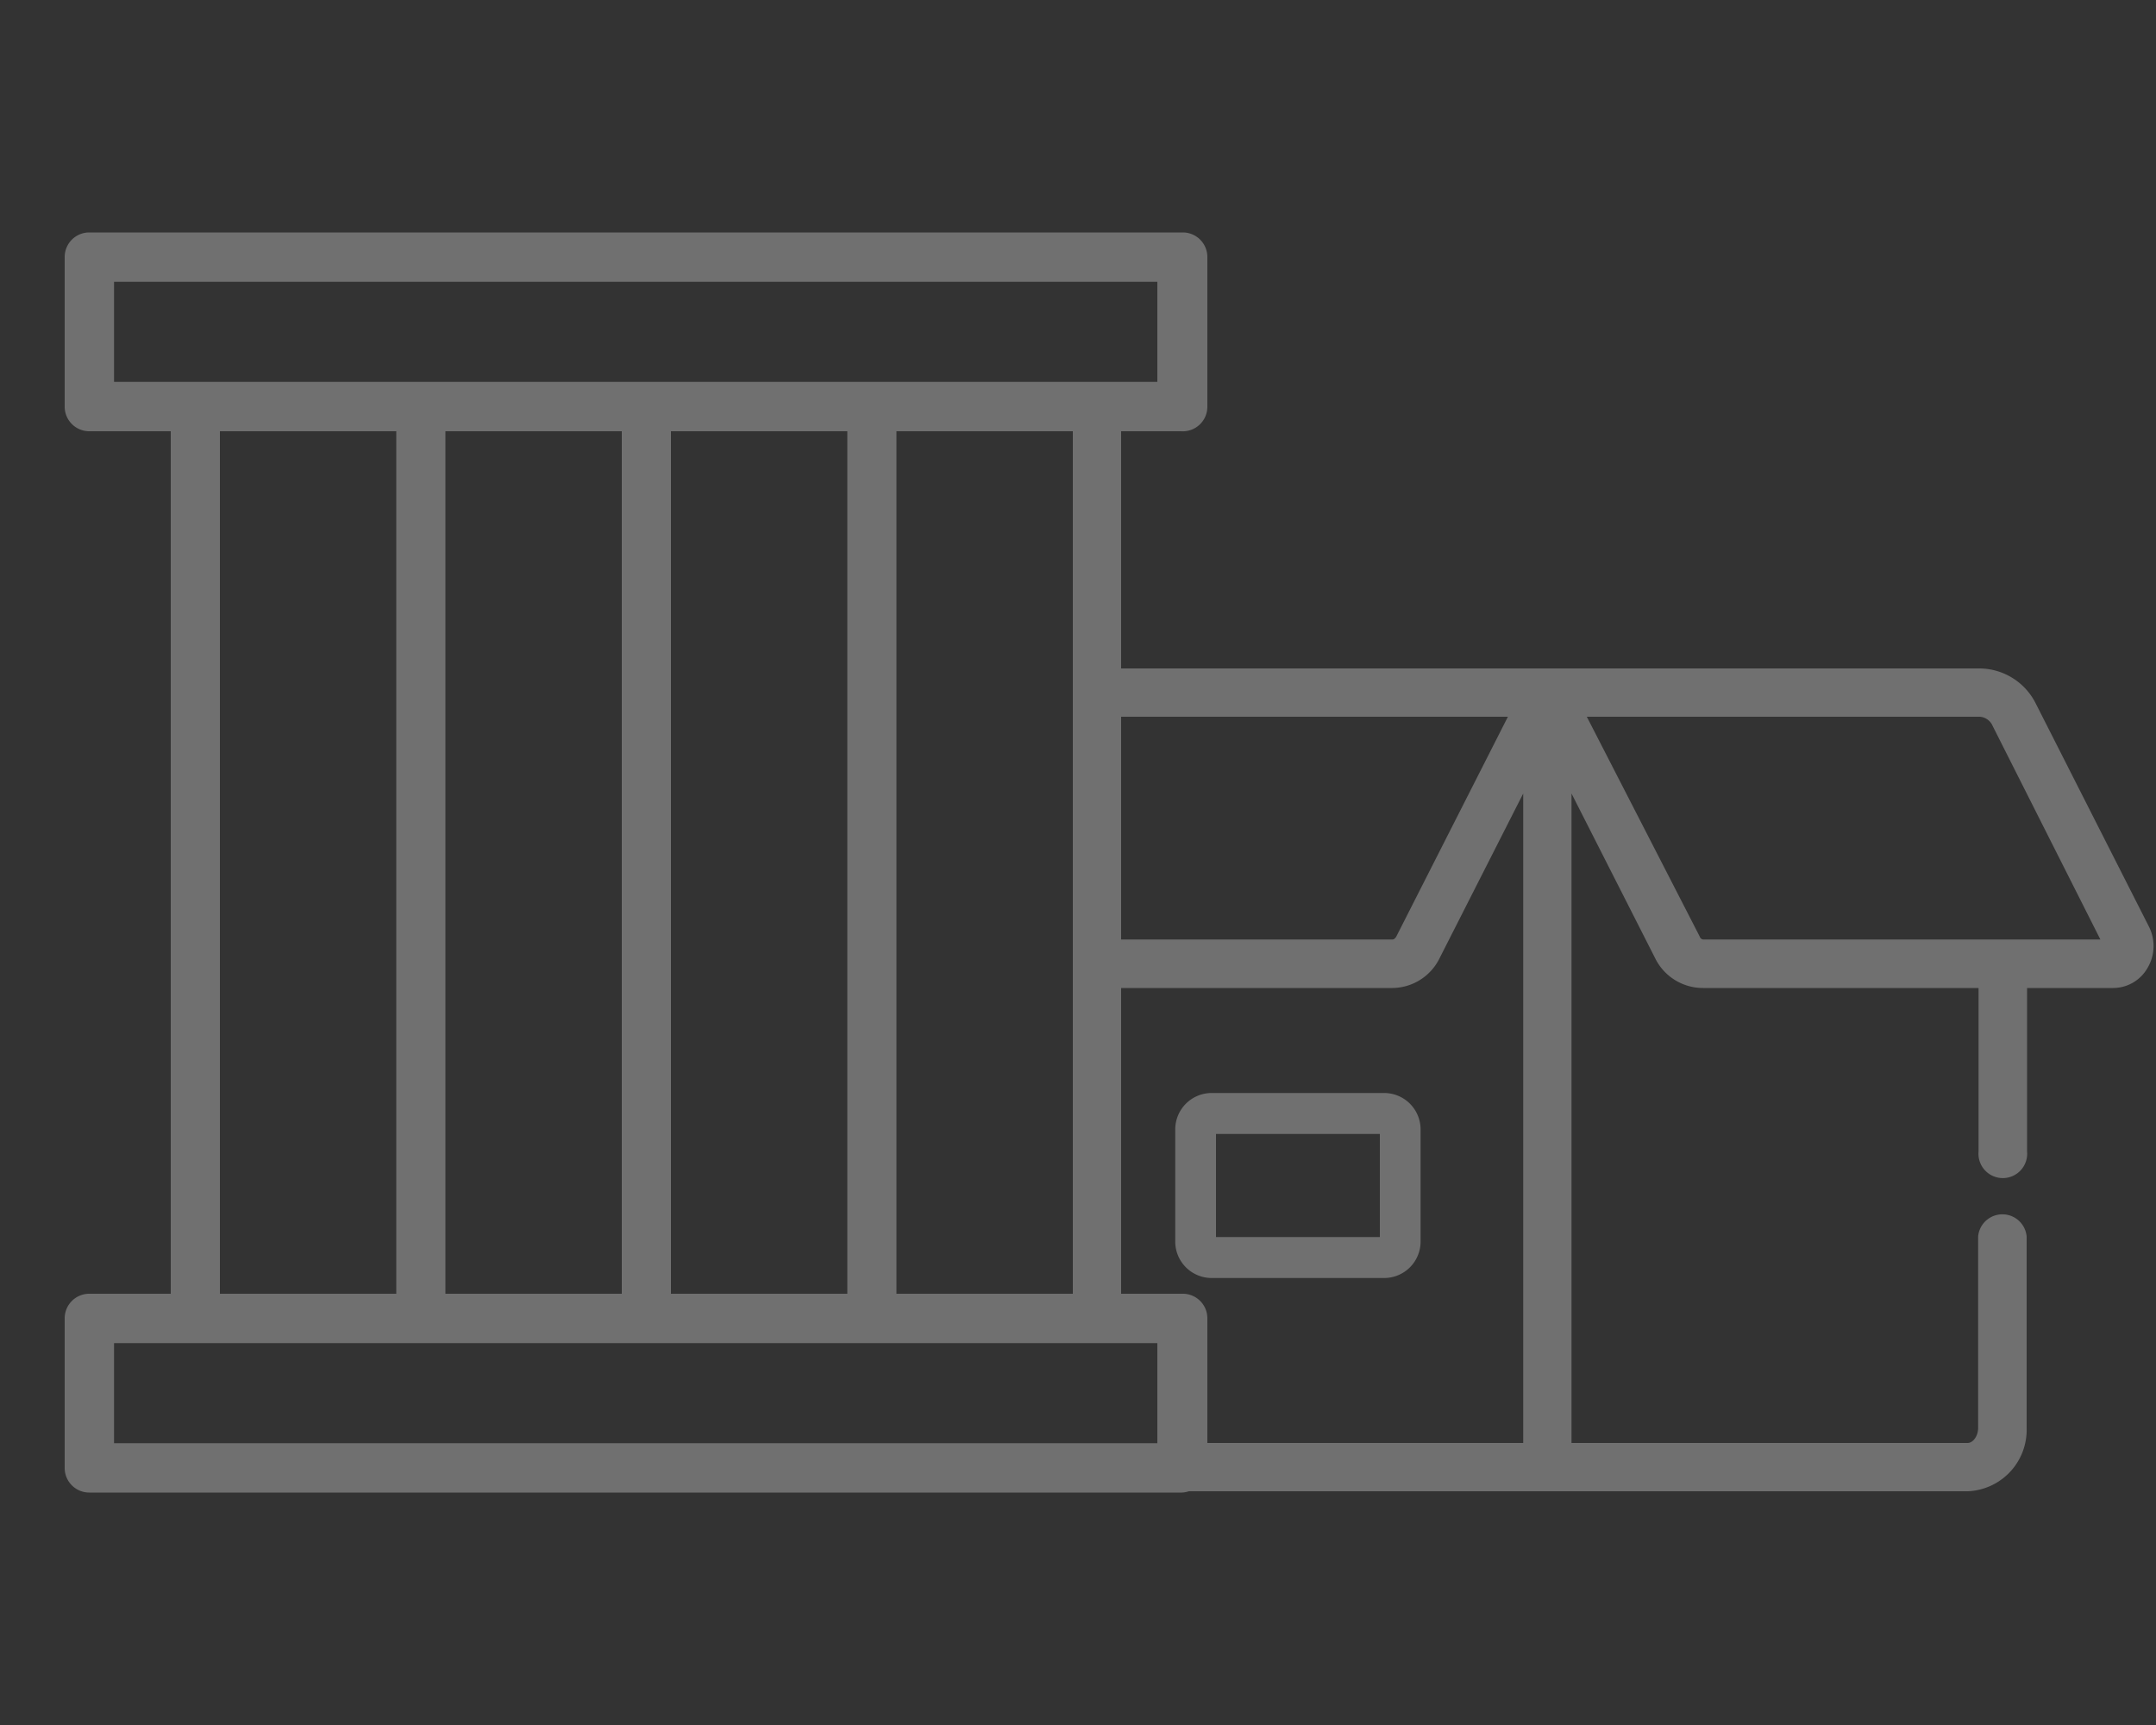 <svg id="Слой_1" data-name="Слой 1" xmlns="http://www.w3.org/2000/svg" viewBox="0 0 100 80"><rect x="0" y="0" width="100" height="80" fill="#333333" stroke="none"/><defs><style>.cls-1{fill:#ffffff; opacity: 0.3;}</style></defs><title>Монтажная область 41</title><path class="cls-1" d="M99.65,42.93,94.43,32.64A2.94,2.94,0,0,0,91.83,31H52V20h2.78A1.14,1.14,0,0,0,56,18.85V11.93a1.14,1.14,0,0,0-1.14-1.15H4.14A1.14,1.14,0,0,0,3,11.93v6.92A1.14,1.14,0,0,0,4.14,20H7.92V60H4.14A1.14,1.14,0,0,0,3,61.15v6.92a1.14,1.14,0,0,0,1.14,1.15H54.82a1.13,1.13,0,0,0,.32-.06H91.28A2.85,2.85,0,0,0,94,66.22V57.34a1.13,1.13,0,0,0-2.25,0v8.88c0,.37-.23.7-.49.7H72.89V36.8l3.88,7.64A2.47,2.47,0,0,0,79,45.82H91.77V53.4a1.13,1.13,0,1,0,2.25,0V45.82h4a1.84,1.84,0,0,0,1.57-.9A2,2,0,0,0,99.65,42.93ZM69.94,33.24,64.77,43.42c-.06.11-.13.15-.18.15H52V33.24ZM5.29,17.71V13.07H53.68v4.64Zm36.29,14.7V20h8.18V60H41.58V32.41ZM39.3,20V60H31.12V20ZM18.38,60H10.2V20h8.18V47.57a1.14,1.14,0,0,0,2.28,0V20h8.18V60H20.66V46a1.14,1.14,0,0,0-1.14-1.14h0A1.14,1.14,0,0,0,18.38,46ZM5.29,62.29H53.68v4.64H5.29Zm65.36,4.63H56V61.15A1.14,1.14,0,0,0,54.82,60H52V45.82H64.59a2.46,2.46,0,0,0,2.18-1.38l3.88-7.64ZM79,43.57s-.12,0-.17-.15L73.6,33.24H91.83a.7.7,0,0,1,.59.42l5,9.91Z"/><path class="cls-1" d="M64.2,59.27h-8a1.69,1.69,0,0,1-1.69-1.69v-5.2a1.69,1.69,0,0,1,1.69-1.69h8a1.69,1.69,0,0,1,1.69,1.69v5.2A1.69,1.69,0,0,1,64.2,59.27Zm-7.8-1.9H64V52.59H56.4Z"/></svg>
